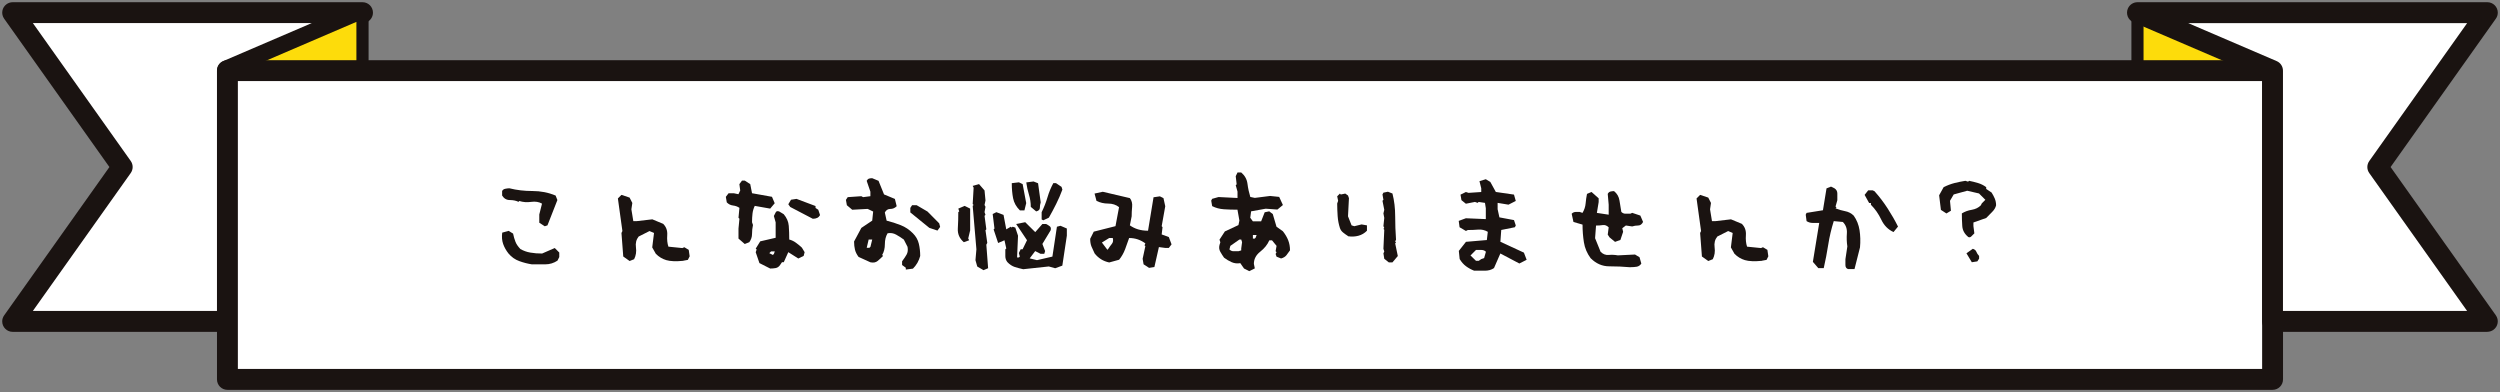 <?xml version="1.0" encoding="UTF-8"?><svg id="_レイヤー_2" xmlns="http://www.w3.org/2000/svg" xmlns:xlink="http://www.w3.org/1999/xlink" viewBox="0 0 531.49 83.35"><rect x="0" y="0" width="531.49" height="83.35" fill="#808080" stroke="none"/><defs><style>.cls-1{fill:#fddc0b;}.cls-1,.cls-2,.cls-3,.cls-4{stroke-width:0px;}.cls-5{clip-path:url(#clippath-2);}.cls-6{isolation:isolate;}.cls-2{fill:none;}.cls-7{clip-path:url(#clippath-1);}.cls-8{clip-path:url(#clippath-4);}.cls-3{fill:#1a1311;}.cls-9{clip-path:url(#clippath);}.cls-10{clip-path:url(#clippath-3);}.cls-4{fill:#fff;}</style><clipPath id="clippath"><rect class="cls-2" width="531.49" height="83.35"/></clipPath><clipPath id="clippath-1"><rect class="cls-2" width="531.49" height="83.35"/></clipPath><clipPath id="clippath-2"><rect class="cls-2" width="531.49" height="83.35"/></clipPath><clipPath id="clippath-3"><rect class="cls-2" width="531.49" height="83.35"/></clipPath><clipPath id="clippath-4"><rect class="cls-2" width="531.49" height="83.35"/></clipPath></defs><g id="_レイヤー_1-2"><g id="_グループ_4099"><g id="_グループ_3468"><path id="_パス_8847" class="cls-4" d="M48.35,68.33V15.02l28.72-12.33H2.69l23.29,32.82L2.69,68.33h45.66Z"/><g id="_グループ_3459"><g class="cls-9"><g id="_グループ_3458"><path id="_パス_8848" class="cls-3" d="M48.35,70.55H2.69c-1.23,0-2.22-1-2.22-2.22,0-.46.14-.9.41-1.28l22.38-31.54L.88,3.97C.17,2.97.41,1.58,1.41.88c.37-.26.82-.41,1.28-.41h74.38c1.23,0,2.22.99,2.22,2.22,0,.89-.53,1.69-1.34,2.04l-27.38,11.75v51.84c0,1.23-.99,2.22-2.22,2.22h0ZM6.99,66.11h39.14V15.02c0-.89.53-1.69,1.34-2.04l18.8-8.07H6.99l20.8,29.31c.55.77.55,1.8,0,2.57l-20.8,29.31Z"/></g></g></g><path id="_パス_8849" class="cls-1" d="M454.42,68.33l28.72,12.33V15.02l-28.72-12.33v65.64Z"/><g id="_グループ_3461"><g class="cls-7"><g id="_グループ_3460"><path id="_パス_8850" class="cls-3" d="M483.14,81.95c-.18,0-.35-.03-.51-.1l-28.72-12.34c-.48-.2-.78-.67-.78-1.19V2.69c0-.71.58-1.29,1.3-1.29.17,0,.34.04.5.1l28.72,12.33c.48.2.78.67.78,1.19v65.64c0,.71-.58,1.29-1.29,1.29h0ZM455.71,67.47l26.13,11.22V15.87l-26.13-11.22v62.82Z"/></g></g></g><path id="_パス_8851" class="cls-1" d="M77.07,68.33l-28.72,12.33V15.02l28.72-12.33v65.64Z"/><g id="_グループ_3463"><g class="cls-5"><g id="_グループ_3462"><path id="_パス_8852" class="cls-3" d="M48.35,81.95c-.71,0-1.3-.57-1.3-1.29,0,0,0,0,0,0V15.02c0-.52.31-.99.78-1.19L76.56,1.5c.66-.28,1.42.03,1.7.68.07.16.1.33.1.5v65.64c0,.52-.31.99-.78,1.19l-28.72,12.33c-.16.07-.33.1-.51.11ZM49.64,15.87v62.82l26.13-11.22V4.65l-26.13,11.22Z"/></g></g></g><rect id="_長方形_1965" class="cls-4" x="48.35" y="15.02" width="434.79" height="65.64"/><g id="_グループ_3465"><g class="cls-10"><g id="_グループ_3464"><path id="_長方形_1966" class="cls-3" d="M48.35,12.8h434.79c1.23,0,2.22.99,2.22,2.22h0v65.64c0,1.23-.99,2.22-2.22,2.22H48.35c-1.23,0-2.22-.99-2.22-2.22h0V15.02c0-1.23.99-2.22,2.22-2.22h0ZM480.92,17.24H50.57v61.2h430.35V17.24Z"/></g></g></g><path id="_パス_8853" class="cls-4" d="M483.14,68.33V15.02l-28.72-12.33h74.38l-23.29,32.82,23.29,32.82h-45.66Z"/><g id="_グループ_3467"><g class="cls-8"><g id="_グループ_3466"><path id="_パス_8854" class="cls-3" d="M528.8,70.55h-45.66c-1.23,0-2.22-.99-2.22-2.22h0V16.48l-27.38-11.75c-1.13-.48-1.65-1.79-1.16-2.92.35-.81,1.15-1.34,2.04-1.34h74.38c1.23,0,2.22,1,2.22,2.22,0,.46-.14.9-.41,1.28l-22.38,31.54,22.38,31.53c.71,1,.47,2.39-.53,3.09-.37.26-.82.41-1.28.41h0ZM485.36,66.11h39.14l-20.8-29.31c-.55-.77-.55-1.8,0-2.57l20.8-29.31h-59.29l18.8,8.07c.82.35,1.34,1.15,1.34,2.04v51.09Z"/></g></g></g><g id="_こんなお悩みありませんか_" class="cls-6"><g class="cls-6"><path class="cls-3" d="M113.13,56.21c-.9-.14-1.8-.36-2.7-.69-.91-.32-1.68-.86-2.32-1.62-.51-.64-.89-1.32-1.14-2.03s-.32-1.51-.2-2.41l1.35-.38.96.58c.13.64.3,1.22.5,1.73.19.51.55,1.02,1.05,1.55.64.37,1.35.63,2.12.76.77.14,1.6.2,2.5.2l2.69-1.17.96.96v.96l-.38.76c-.78.52-1.65.79-2.6.79h-2.78ZM115.82,48.11l-1.17-.76v-1.75l.58-2.31c-.64-.37-1.41-.5-2.31-.37-.9.13-1.74.06-2.51-.19l-.18.18c-.53-.25-1.14-.38-1.84-.38s-1.25-.32-1.64-.96v-.96c.13-.25.36-.42.69-.48.32-.07.61-.1.86-.1,1.54.39,3.18.58,4.91.58s3.37.32,4.91.96l.38.96-2.11,5.38-.58.2Z"/><path class="cls-3" d="M145.26,55.45c-1.57.15-2.78.1-3.62-.15s-1.58-.7-2.22-1.35l-.76-1.35.38-3.07-.96-.41-2.31,1.17c-.51.64-.7,1.41-.57,2.31s0,1.74-.39,2.51l-.96.38-1.35-.96-.38-5,.2-.41-.96-6.93.76-.76,1.73.58.58,1.14-.2,1.35.41,2.51h.76l3.28-.38,2.31.96c.64.64.93,1.44.86,2.4s.02,1.77.25,2.45l2.97.3.41-.18.94.56.2,1.37-.38.76-.96.18Z"/><path class="cls-3" d="M158.35,51.89l-1.35-1.17v-2.11l.2-2.11-.2-.2.2-2.11c-.39-.27-.84-.44-1.36-.5-.52-.06-.96-.28-1.33-.67l-.2-1.17.58-.76h1.14l.96.2.38-.79-.18-1.35.56-.76h.58l1.17.76.38,1.93,4.24.76.58,1.37-.96,1.14-3.28-.58c-.25.52-.42,1.08-.48,1.65-.07.58-.1,1.18-.1,1.83l.2.58c-.14.64-.2,1.28-.2,1.92s-.2,1.21-.58,1.74l-.96.38ZM163.76,57.1l-2.31-1.17-.79-2.31.2-.58-.2-.18.96-1.55,3.28-.76v-3.28l-.38-1.35c.13-.25.27-.51.39-.77s.38-.33.75-.19l.96.58c.64.76,1,1.59,1.07,2.49.07.9.1,1.86.1,2.89.51.14.99.36,1.43.69.45.32.87.67,1.26,1.04l.58.96-.2.79-1.14.56-2.13-1.35-.96,2.13h-.38l-.38.56c-.25.39-.58.62-.96.69-.39.07-.77.1-1.14.1ZM164.52,54l.2-.56h-.79l-.38.38.76.38.2-.2ZM172.8,46.51l-4.8-2.51-.41-.58.58-.96,1.17-.18,4.04,1.52v.41l.58.38.38,1.14c-.14.25-.33.45-.58.58s-.58.2-.96.2Z"/><path class="cls-3" d="M192.57,57.3v-.38l-.79-.58v-.79c.39-.51.71-.99.96-1.43s.32-.99.2-1.64l-.79-1.55c-.51-.37-1.05-.72-1.62-1.04s-1.18-.42-1.83-.3c-.39.64-.58,1.41-.58,2.31s-.19,1.67-.58,2.31l.2.2c-.39.39-.77.75-1.16,1.07s-.89.42-1.54.28l-2.51-1.14c-.39-.52-.65-1.04-.77-1.55s-.19-1.08-.19-1.73l1.55-2.89,2.31-1.55.2-1.93-1.17-.56-3.28.18-1.14-.96-.2-1.14.38-.58,2.89-.2.38.2,1.55-.2v-.96l-.79-2.31c.14-.25.3-.41.5-.47s.42-.09.67-.09l1.35.56,1.17,2.89,2.31.96.38,1.55c-.39.39-.84.58-1.36.58s-.9.25-1.16.76l.38,1.73c1.03.25,2.03.58,3,.96s1.83.96,2.59,1.73c.64.64,1.06,1.38,1.26,2.22s.29,1.71.29,2.6c-.14.51-.33.99-.58,1.43s-.58.87-.96,1.26l-1.52.2ZM185.05,52.48l.38-1.55h-.76l-.41,1.75h.58l.2-.2ZM199.3,49.02l-1.73-.58-4.04-3.28v-.96l.38-.58h.96l2.31,1.35,2.49,2.51.2.76-.58.79Z"/><path class="cls-3" d="M204.9,51.49c-.91-.78-1.34-1.75-1.27-2.91.07-1.16.1-2.31.1-3.47l.2-.18-.2-.58,1.35-.58,1.17.58v4.62l-.41,1.73.2.38-1.14.41ZM209.11,57.45l-1.35-.79-.38-1.35.2-2.31-.79-9.24.2-.18-.2-.2.2-3.48-.2-.38,1.35-.38,1.17,1.35.2,2.13-.2.96.2.38-.2,1.14.2.58-.2.2.38,2.87-.18.2.38,2.69-.2.38.38,5-.96.41ZM217.59,57.25c-.64-.14-1.25-.3-1.83-.48-.58-.19-1.12-.54-1.62-1.07-.27-.37-.41-.78-.41-1.23v-1.46l.2-.18-.38-1.75-1.35.58-.96-2.89.18-.18-.38-3.1.79-.38,1.52.58.58,3.07.96-.56.2.18.18-.18.58.18.58,1.73-.2,4.62h.38l.2-.18-.2-.76.38-.79h.41l.94-1.93-2.31-3.45,1.93-.38,2.13,2.11,1.52-1.73h.79c.25.12.51.28.76.47s.32.49.2.88l-1.75,2.89.58,1.52-.18.58h-.79l-1.14-.58-1.17,1.55,1.55.38,3.28-.76.96-6.35.76-.2,1.35.58v1.52l-.96,6.37-1.52.56-1.35-.38-5.41.58ZM216.83,44.73c-.78-.76-1.26-1.62-1.45-2.59-.19-.96-.28-2.03-.28-3.2l1.52-.18.79.38.76,4.04-.38,1.55h-.96ZM220.28,44.94l-1.14-.96c0-.9-.13-1.76-.39-2.6-.26-.84-.45-1.71-.57-2.6l1.55-.2.96.38.56,4.06c-.12.39-.18.77-.18,1.16s-.26.64-.79.77ZM221.83,46.84l-.38-.18v-1.55c.51-1.02.92-2.07,1.24-3.16.32-1.09.74-2.09,1.24-3.01h.58l1.17.79.18.58c-.37,1.02-.82,2.04-1.33,3.07-.52,1.03-1.03,2-1.54,2.89l-1.17.56Z"/><path class="cls-3" d="M244.29,56.95l-1.17-.76-.2-1.17.58-2.69-.18-.18.18-.41c-.51-.37-1.05-.66-1.62-.85s-1.18-.29-1.83-.29c-.25.76-.54,1.56-.86,2.4s-.75,1.58-1.27,2.22l-2.11.58c-.64-.14-1.22-.36-1.74-.69s-.97-.74-1.36-1.24c-.25-.51-.47-.99-.66-1.45s-.28-1.01-.28-1.65l.76-1.52,4.62-1.17.76-4.04c-.64-.51-1.41-.76-2.31-.76s-1.73-.19-2.49-.58l-.41-1.55,1.75-.38,5.76,1.35c.39.51.55,1.12.48,1.83s-.1,1.39-.1,2.03l-.38,1.93c.52.37,1.1.66,1.74.85s1.34.29,2.12.29l1.17-7.11,1.35-.2.76.38.38,1.73-.76,4.24.18.2-.18,1.55,1.52.56.58,1.55-.58.76h-.76l-1.35-.18-.96,4.24-1.14.18ZM235.61,52.91c.25-.39.51-.75.77-1.07s.33-.74.19-1.24h-.76l-1.55.96,1.17,1.55.18-.2Z"/><path class="cls-3" d="M265.61,57.66l-1.14-.58-.79-1.14c-.64.12-1.25.05-1.83-.2-.58-.25-1.12-.58-1.62-.96-.27-.37-.53-.79-.79-1.24s-.31-.94-.18-1.45l.18-.58-.18-.56,1.14-1.75,2.89-1.35.2-.96-.41-2.31c-1.02,0-1.97-.03-2.87-.09-.9-.06-1.74-.28-2.51-.67l-.2-1.17.2-.38,1.35-.38,4.04.2v-1.35l-.38-1.37.2-.18-.2-1.73.38-.79h.79c.76.64,1.21,1.45,1.33,2.41s.33,1.9.6,2.79l.96.2,3.25-.41,1.93.2.79,1.73-1.17.96-2.49-.18-3.1.56-.18,1.37.56.76h1.75l.76-1.93.96-.2.76.58.79,2.69,1.35.96c.51.64.89,1.29,1.14,1.93s.38,1.35.38,2.13c-.25.37-.51.72-.76,1.04s-.63.55-1.14.69l-.96-.38-.2-.58.2-.38-.2-.2.2-1.14-.96-1.17h-.58c-.39.9-1.03,1.7-1.93,2.41-.9.71-1.35,1.57-1.35,2.59l.2.96-1.17.58ZM263.88,53.24v-.41l.18-1.35-.18-.56h-.38l-1.93,1.35-.2.76c.25.25.54.38.86.38h1.07l.58-.18ZM266.95,50.52l.2-.56h-.79v.76h.41l.18-.2Z"/><path class="cls-3" d="M286.59,50.19c-.39-.25-.75-.51-1.07-.77s-.54-.58-.66-.95c-.25-.78-.42-1.62-.48-2.51s-.1-1.79-.1-2.69l.2-.58-.2-.96.58-.58.18.2.96-.2.58.41.2.56-.2,3.86.76,1.93.58.18,1.55-.38,1.14.2v1.14c-.51.52-1.11.88-1.82,1.07s-1.44.22-2.22.1ZM295.25,55.78l-.96-.76-.18-1.17.18-.38-.18-.58.18-4.04-.18-.2.18-.18-.18-.41.18-1.73-.18-.96.18-.76-.38-1.93.2-.2-.2-1.14.2-.38.96-.2.96.38c.39,1.54.58,3.15.58,4.82s.06,3.34.18,5l-.18.38.18.2-.18.2.56,2.69-1.14,1.35h-.79Z"/><path class="cls-3" d="M313.42,57.56c-.64-.25-1.22-.57-1.74-.95-.52-.38-.97-.89-1.36-1.54l-.18-1.73,1.52-1.93,4.44-.38.2-1.75c-.64-.37-1.32-.53-2.03-.47s-1.45.09-2.21.09l-.41.2-1.35-.79-.18-1.35,1.52-.56,4.24.18v-2.31l-.18-1.14-1.35-.2-.2.2-.58-.2-1.93.38-.94-.76-.2-1.17,1.14-.56.58.18,2.69-.18v-.79l-.38-1.52,1.35-.41.96.58,1.17,2.13,3.86.56.38,1.35-1.55.79-2.31-.38v1.35l.38,1.73,3.1.58.38,1.14-.2.38-2.89.58-.18,2.51,5,2.31.58,1.52-1.55.79-4.04-2.13-1.35,3.1c-.53.37-1.17.56-1.94.56h-2.3ZM314.94,55.07l.58-.2.38-1.35c-.25-.25-.57-.38-.95-.38h-1.16l-1.17,1.17,1.17,1.14h.58l.56-.38Z"/><path class="cls-3" d="M346.64,56.82c-1.54-.14-3.05-.2-4.53-.2s-2.8-.58-3.95-1.73c-.76-1.03-1.24-2.16-1.43-3.38s-.29-2.47-.29-3.76l-1.93-.56-.38-1.75c.25-.25.54-.38.86-.38h.86l.58.2c.39-.64.61-1.32.67-2.03s.16-1.38.29-2.01l.96-.41,1.52,1.35v.79l-.38,2.31,2.51.38v-2.11l-.2-2.31c.14-.27.33-.44.58-.5s.51-.09.76-.09c.64.51,1.03,1.18,1.16,2.02s.26,1.64.39,2.4c.25.25.54.38.86.38h1.07l.38-.18,1.73.58.58,1.35c-.25.51-.61.76-1.05.76s-.87.07-1.26.2l-1.35-.2-.76.58.18.76-.58,1.73-1.14.41-1.17-.96-.38-.58.2-1.55c-.39-.39-.81-.55-1.26-.48s-.93.1-1.43.1l-.2,2.69,1.17,2.89c.51.51,1.08.73,1.73.67s1.29-.03,1.93.09l3.66-.18.96.58.38,1.35c-.25.37-.58.59-.96.66s-.84.1-1.35.1Z"/><path class="cls-3" d="M374.58,55.45c-1.57.15-2.78.1-3.62-.15s-1.58-.7-2.22-1.35l-.76-1.35.38-3.07-.96-.41-2.31,1.17c-.51.64-.7,1.41-.57,2.31s0,1.74-.39,2.51l-.96.38-1.35-.96-.38-5,.2-.41-.96-6.93.76-.76,1.73.58.58,1.14-.2,1.35.41,2.51h.76l3.28-.38,2.31.96c.64.64.93,1.44.86,2.4-.07.96.02,1.77.25,2.45l2.97.3.41-.18.94.56.2,1.37-.38.76-.96.18Z"/><path class="cls-3" d="M386.58,57.02l-1.17-1.35,1.35-8.28h-1.43c-.45,0-.87-.13-1.26-.38l-.18-1.37.18-.38,3.48-.56.76-4.65.96-.38.76.38c.39.27.58.63.58,1.08v1.43l-.38,1.35.2.2-.2.18c.64.27,1.32.47,2.02.6s1.32.44,1.84.95c.64.9,1.06,1.93,1.24,3.08s.22,2.38.1,3.67l-1.17,4.62h-1.35c-.39-.12-.58-.41-.58-.86v-1.24l.41-2.72c-.14-.9-.17-1.83-.1-2.79s-.22-1.77-.86-2.41l-1.93-.18c-.52,1.66-.91,3.32-1.17,4.99s-.58,3.34-.96,5.01h-1.14ZM402.55,49.33c-1.15-.52-2.01-1.4-2.59-2.62s-1.31-2.28-2.21-3.17v-.38h-.38l-.96-1.73.76-.96h.96l.38.18c1.03,1.15,1.96,2.37,2.79,3.66s1.57,2.57,2.21,3.86l-.96,1.17Z"/></g><g class="cls-6"><path class="cls-3" d="M418.43,50.37c-.78-.64-1.2-1.41-1.26-2.31-.06-.9-.09-1.79-.09-2.69.64-.39,1.35-.65,2.12-.77.77-.13,1.41-.44,1.92-.95l.2-.41.76-.76-1.35-1.35-2.51-.58-2.87.79-.79,1.35.2,2.11-.96.58-1.17-.76-.38-3.1.96-1.73c.78-.39,1.55-.68,2.32-.88.77-.19,1.54-.35,2.3-.47l.58.18.2-.18c.63.12,1.26.28,1.9.47s1.23.49,1.75.88v.38l1.14.76c.25.39.48.81.67,1.26.19.45.29.94.29,1.46-.12.51-.41.99-.86,1.43s-.87.87-1.24,1.26l-2.72.96v.76l.2,1.55-.67.67c-.2.19-.42.22-.67.09ZM419.2,55.75l-1.14-1.9,1.35-.96c.39.12.65.34.77.66s.32.61.57.86v.58l-.38.58-1.17.18Z"/></g></g></g></g></g></svg>
